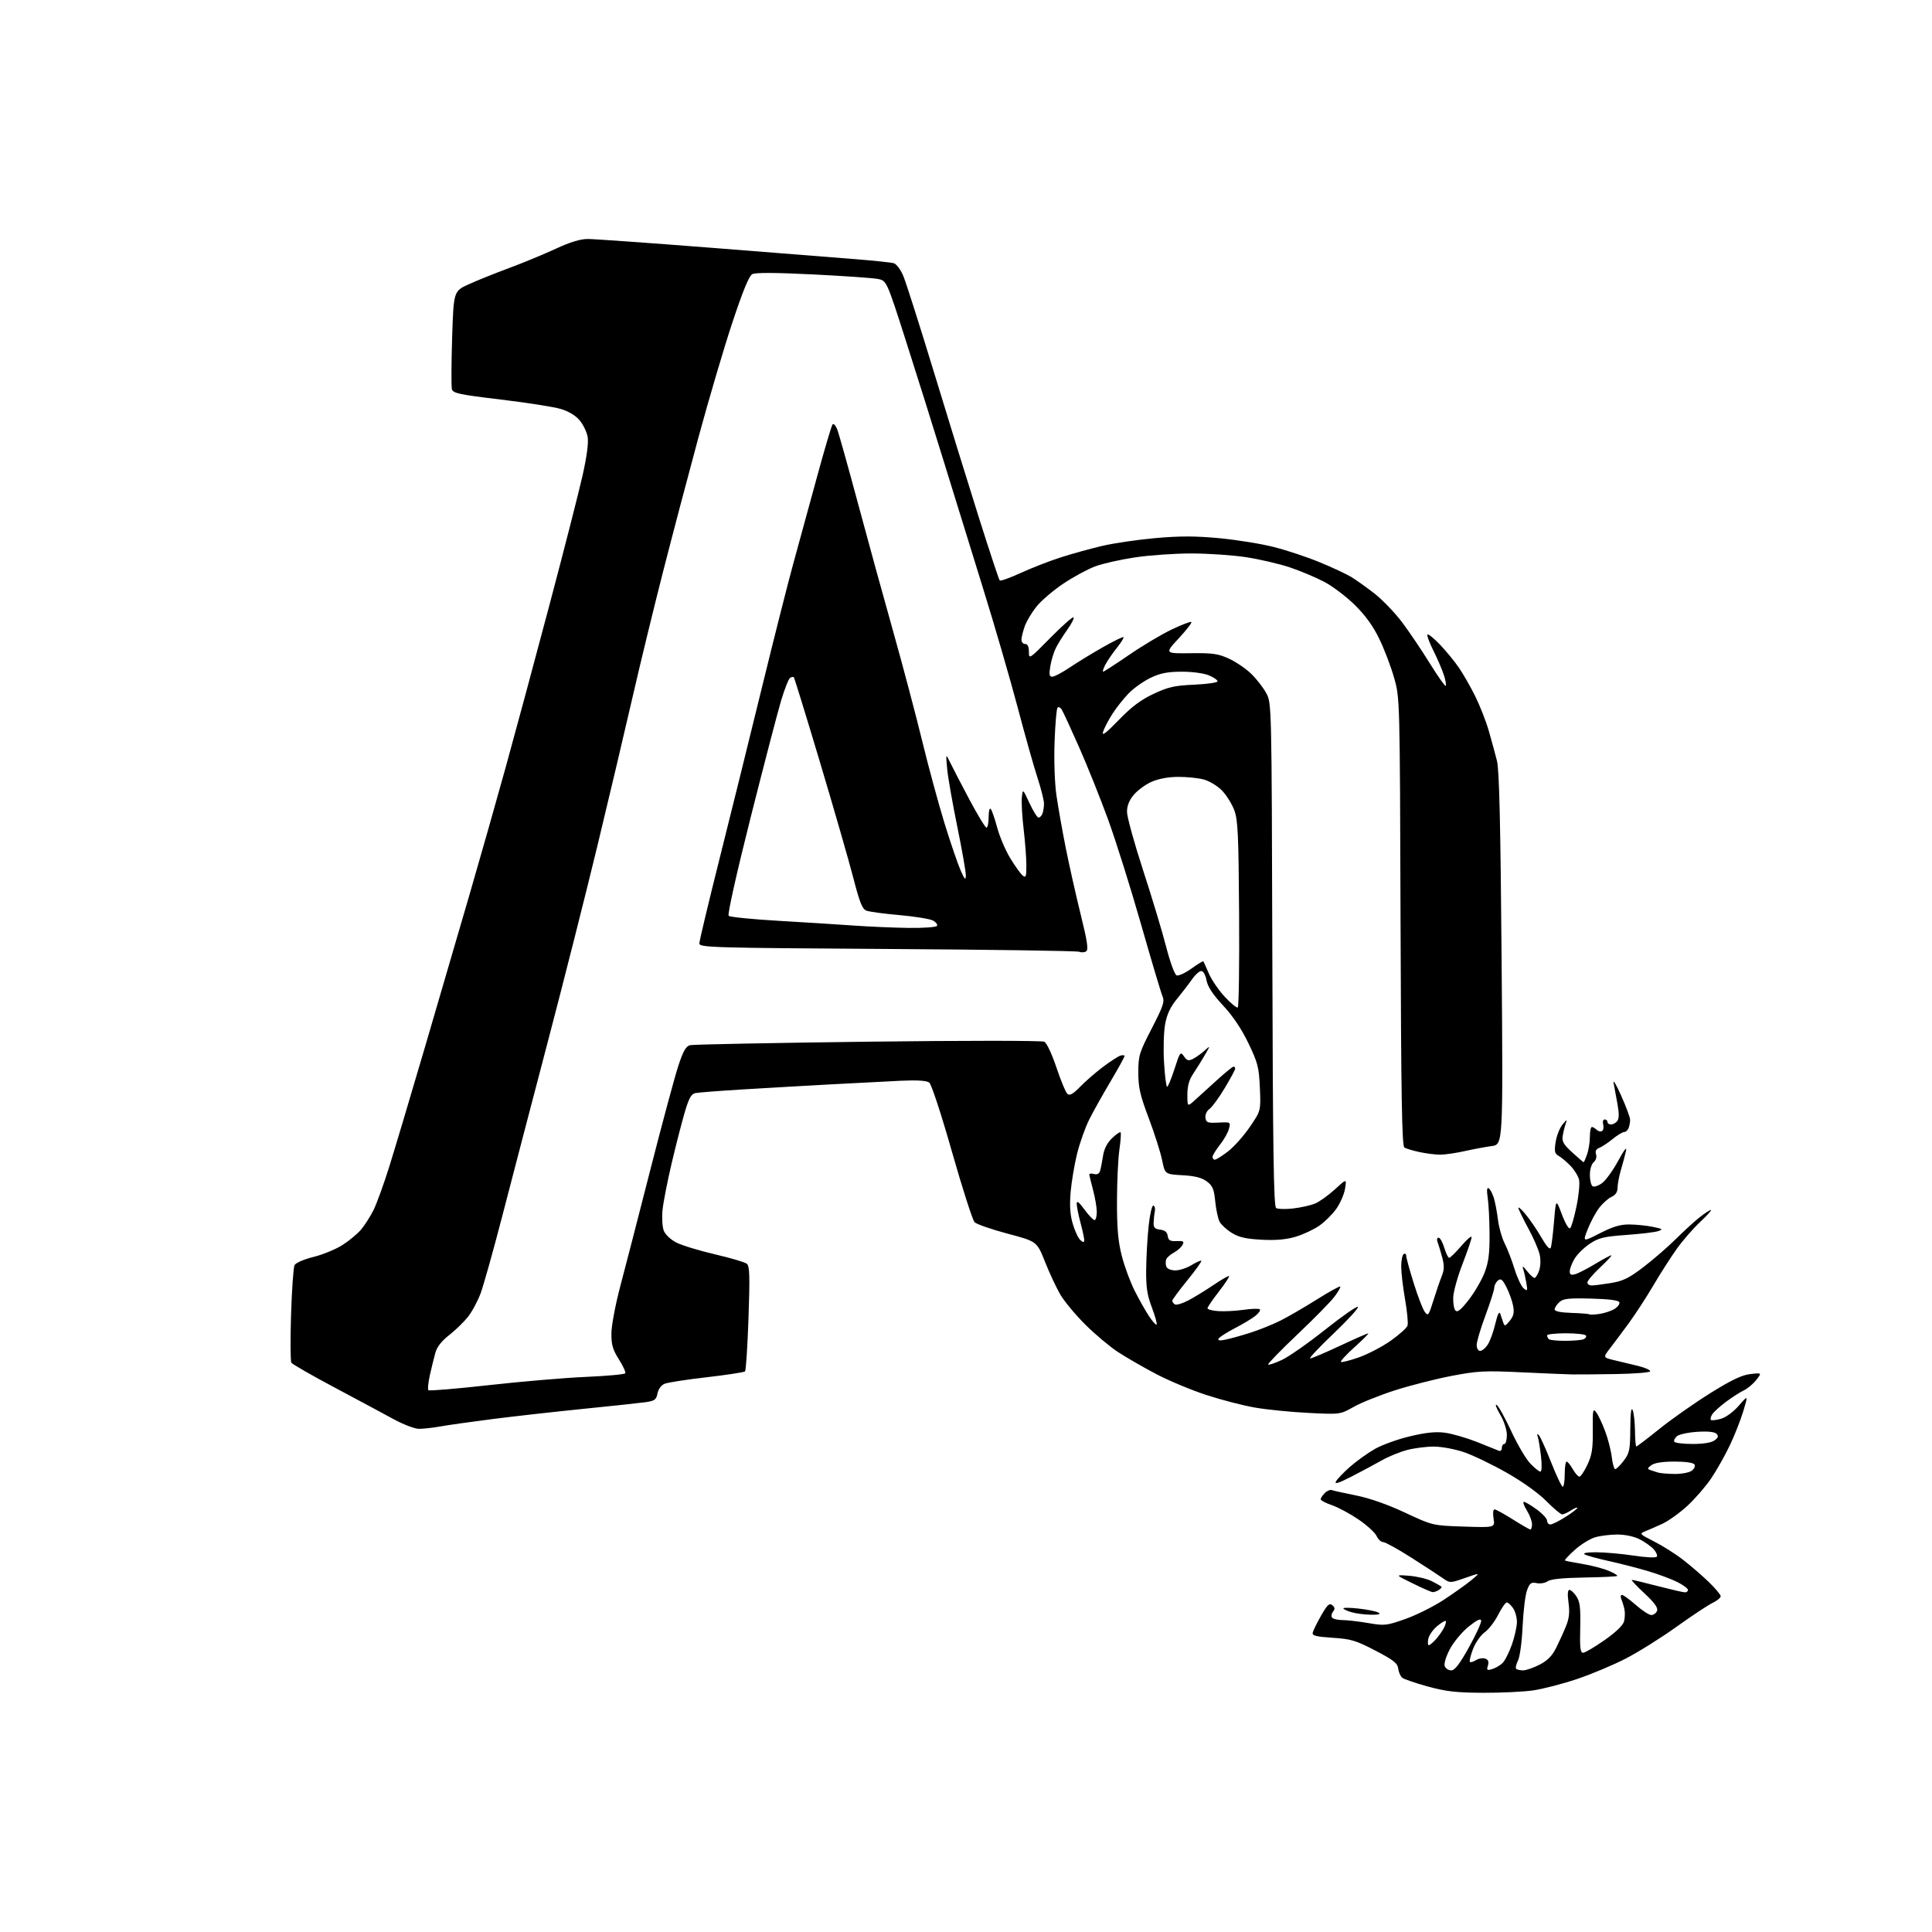 <?xml version="1.0" encoding="UTF-8" standalone="no"?>
<svg 
  version="1.1" 
  xmlns="http://www.w3.org/2000/svg" 
  xmlns:xlink="http://www.w3.org/1999/xlink" 
  xmlns:svg="http://www.w3.org/2000/svg"
  xmlns:rdf="http://www.w3.org/1999/02/22-rdf-syntax-ns#"
  xmlns:cc="http://creativecommons.org/ns#"
  xmlns:dc="http://purl.org/dc/elements/1.1/"
  viewBox="0 0 768 768"
  width="768"
  height="768"
>
<style>svg {background-color: white; }</style>"
<path stroke="none" fill="black" fill-rule="evenodd" d="M589.50,672.91C578.92,672.86 574.84,672.40 567.58,670.41C562.67,669.06 558.09,667.49 557.39,666.91C556.69,666.33 555.98,664.69 555.81,663.28C555.55,661.16 553.95,659.89 546.74,656.14C538.97,652.09 537.03,651.51 529.74,651.04C523.11,650.60 521.56,650.21 521.83,649.00C522.01,648.17 523.51,645.12 525.17,642.21C527.64,637.89 528.45,637.13 529.61,638.09C530.66,638.96 530.74,639.61 529.93,640.59C529.32,641.32 529.12,642.38 529.47,642.96C529.83,643.53 531.66,644.00 533.54,644.00C535.42,644.00 540.06,644.53 543.84,645.18C550.36,646.30 551.13,646.22 558.61,643.59C562.95,642.07 569.88,638.61 574.00,635.90C578.12,633.19 583.08,629.66 585.00,628.05C588.50,625.13 588.50,625.13 582.45,627.24C576.40,629.36 576.40,629.36 573.45,627.29C571.83,626.15 566.18,622.47 560.91,619.11C555.63,615.75 550.64,613.00 549.82,613.00C549.00,613.00 547.82,611.91 547.22,610.58C546.61,609.24 543.36,606.28 539.99,603.99C536.62,601.70 531.87,599.15 529.43,598.32C526.99,597.49 525.00,596.44 525.00,595.98C525.00,595.52 525.73,594.41 526.63,593.51C527.52,592.62 528.79,592.09 529.44,592.34C530.09,592.59 534.42,593.54 539.06,594.47C544.40,595.53 551.54,598.03 558.49,601.28C569.48,606.43 569.48,606.43 581.89,606.84C594.30,607.25 594.30,607.25 593.71,603.63C593.38,601.56 593.54,600.00 594.09,600.00C594.62,600.00 597.90,601.80 601.38,604.00C604.87,606.20 608.00,608.00 608.36,608.00C608.71,608.00 609.00,607.04 609.00,605.87C609.00,604.70 608.06,602.22 606.92,600.37C605.77,598.52 605.26,597.00 605.77,597.00C606.28,597.00 608.57,598.35 610.85,600.01C613.13,601.66 615.00,603.68 615.00,604.51C615.00,605.33 615.59,606.00 616.30,606.00C617.02,606.00 619.72,604.66 622.30,603.02C624.89,601.38 627.00,599.76 627.00,599.41C627.00,599.06 625.89,599.50 624.54,600.38C623.18,601.27 621.58,602.00 620.99,602.00C620.40,602.00 617.57,599.62 614.71,596.72C611.60,593.57 605.26,589.03 599.01,585.47C593.23,582.19 585.58,578.50 582.01,577.28C578.42,576.05 573.03,575.05 570.00,575.04C566.98,575.03 562.15,575.65 559.27,576.42C556.39,577.18 551.89,579.03 549.27,580.52C546.65,582.01 541.27,584.89 537.32,586.92C532.18,589.56 530.39,590.13 531.05,588.91C531.55,587.97 534.07,585.35 536.64,583.08C539.22,580.81 543.66,577.63 546.50,576.00C549.35,574.37 555.64,572.10 560.49,570.95C566.83,569.44 570.73,569.04 574.40,569.53C577.21,569.90 582.88,571.54 587.00,573.16C591.12,574.79 595.06,576.36 595.75,576.67C596.46,576.98 597.00,576.52 597.00,575.61C597.00,574.72 597.45,574.00 598.00,574.00C598.55,574.00 599.00,572.39 599.00,570.43C599.00,568.35 597.87,564.93 596.30,562.24C594.81,559.71 594.20,558.00 594.93,558.46C595.67,558.91 598.28,563.61 600.73,568.89C603.18,574.18 606.58,579.96 608.29,581.75C610.00,583.54 611.81,585.00 612.33,585.00C612.88,585.00 612.98,582.51 612.57,578.93C612.19,575.60 611.62,572.11 611.30,571.18C610.90,570.05 611.04,569.83 611.72,570.50C612.28,571.05 614.46,575.89 616.58,581.25C618.69,586.61 620.78,591.00 621.21,591.00C621.65,591.00 622.00,588.75 622.00,586.00C622.00,583.25 622.34,581.00 622.75,581.01C623.16,581.01 624.27,582.36 625.20,584.01C626.14,585.65 627.33,587.00 627.84,587.00C628.36,587.00 629.79,584.86 631.02,582.25C632.84,578.36 633.23,575.86 633.16,568.50C633.08,560.39 633.21,559.69 634.53,561.44C635.34,562.51 636.93,565.88 638.07,568.93C639.22,571.98 640.40,576.62 640.71,579.24C641.02,581.86 641.64,584.00 642.09,584.00C642.53,584.00 644.05,582.50 645.45,580.66C647.75,577.64 648.01,576.39 648.07,567.91C648.12,561.72 648.43,559.18 649.00,560.50C649.47,561.60 649.89,565.31 649.93,568.75C649.97,572.19 650.21,575.00 650.47,575.00C650.73,575.00 654.89,571.83 659.72,567.95C664.55,564.07 673.61,557.71 679.86,553.81C688.30,548.55 692.39,546.60 695.80,546.21C700.38,545.70 700.38,545.70 698.13,548.57C696.89,550.14 694.66,552.01 693.18,552.70C691.71,553.40 688.52,555.45 686.10,557.25C683.68,559.05 681.22,561.29 680.64,562.22C680.05,563.14 679.81,564.14 680.10,564.43C680.39,564.73 682.18,564.53 684.07,564.00C686.08,563.43 689.03,561.27 691.21,558.77C694.92,554.50 694.92,554.50 693.02,560.86C691.97,564.36 689.55,570.52 687.63,574.55C685.72,578.58 682.36,584.53 680.16,587.77C677.96,591.00 673.67,595.93 670.62,598.72C667.57,601.51 663.14,604.67 660.79,605.74C658.43,606.82 655.38,608.15 654.00,608.71C651.59,609.67 651.72,609.82 657.55,612.77C660.88,614.45 666.06,617.73 669.05,620.05C672.05,622.37 676.64,626.33 679.25,628.85C681.86,631.37 684.00,633.92 684.00,634.53C684.00,635.13 682.54,636.33 680.75,637.19C678.96,638.05 672.52,642.31 666.44,646.67C660.36,651.03 651.30,656.71 646.30,659.29C641.30,661.87 632.53,665.55 626.80,667.47C621.07,669.39 613.26,671.41 609.44,671.96C605.62,672.51 596.65,672.94 589.50,672.91zM576.88,664.00C578.30,664.00 580.22,661.50 583.95,654.80C586.77,649.74 588.94,644.97 588.78,644.20C588.59,643.24 587.02,644.01 583.75,646.65C581.14,648.77 577.80,652.79 576.33,655.58C574.80,658.50 573.93,661.38 574.30,662.33C574.65,663.25 575.81,664.00 576.88,664.00zM593.15,663.49C594.44,663.11 596.29,662.04 597.25,661.12C598.21,660.20 599.89,656.89 601.00,653.75C602.10,650.62 603.00,646.56 603.00,644.75C603.00,642.93 602.30,640.44 601.44,639.22C600.59,638.00 599.47,637.00 598.96,637.00C598.45,637.00 596.91,639.21 595.54,641.91C594.18,644.61 591.76,647.75 590.18,648.87C588.59,650.01 586.52,652.98 585.54,655.52C584.58,658.05 584.02,660.35 584.30,660.63C584.58,660.91 585.69,660.59 586.77,659.91C587.85,659.24 589.50,658.98 590.44,659.34C591.63,659.80 591.94,660.61 591.47,662.09C590.89,663.93 591.10,664.11 593.15,663.49zM605.45,664.00C606.62,664.00 609.55,662.99 611.97,661.75C615.16,660.12 616.98,658.27 618.62,655.00C619.86,652.52 621.62,648.63 622.54,646.35C623.78,643.29 624.03,640.86 623.51,637.10C623.05,633.70 623.17,632.00 623.88,632.00C624.47,632.00 625.73,633.18 626.68,634.63C628.06,636.74 628.35,639.19 628.16,647.13C627.97,654.98 628.20,657.00 629.30,657.00C630.06,657.00 633.90,654.74 637.83,651.98C642.41,648.77 645.20,646.07 645.60,644.47C645.94,643.09 646.01,640.96 645.74,639.73C645.48,638.50 644.93,636.71 644.52,635.75C644.12,634.78 644.22,634.00 644.75,634.00C645.28,634.00 647.76,635.80 650.26,638.00C652.76,640.20 655.54,642.00 656.43,642.00C657.33,642.00 658.35,641.25 658.71,640.32C659.16,639.13 657.71,637.13 653.63,633.32C650.48,630.40 648.27,628.01 648.70,628.02C649.14,628.03 653.77,629.15 659.00,630.50C664.23,631.85 669.06,632.97 669.75,632.98C670.44,632.99 671.00,632.56 671.00,632.02C671.00,631.48 669.13,630.09 666.85,628.92C664.56,627.76 659.27,625.79 655.10,624.54C650.92,623.30 643.90,621.50 639.50,620.53C635.10,619.57 630.83,618.39 630.00,617.92C629.04,617.37 630.65,617.06 634.50,617.05C637.80,617.05 644.45,617.64 649.29,618.36C654.43,619.14 658.31,619.31 658.64,618.78C658.94,618.28 658.36,616.95 657.35,615.83C656.33,614.71 653.83,612.94 651.79,611.89C649.56,610.76 646.01,610.00 642.91,610.00C640.06,610.00 636.07,610.50 634.04,611.11C632.01,611.71 628.40,613.96 626.01,616.10C623.62,618.25 621.85,620.14 622.08,620.31C622.31,620.48 625.42,621.10 629.00,621.68C632.58,622.27 637.26,623.49 639.40,624.39C641.55,625.29 643.11,626.22 642.88,626.46C642.64,626.69 636.72,626.98 629.71,627.09C621.27,627.23 616.39,627.73 615.24,628.57C614.28,629.27 612.32,629.61 610.88,629.32C608.63,628.88 608.09,629.27 607.02,632.15C606.33,633.99 605.54,640.45 605.26,646.50C604.98,652.68 604.17,658.65 603.42,660.12C602.68,661.57 602.36,663.03 602.71,663.37C603.05,663.72 604.29,664.00 605.45,664.00zM567.96,654.00C568.34,654.00 569.57,652.99 570.70,651.75C571.83,650.51 573.29,648.45 573.96,647.16C574.62,645.88 574.96,644.62 574.71,644.37C574.46,644.12 572.90,645.06 571.24,646.45C569.59,647.84 568.02,650.11 567.76,651.49C567.49,652.87 567.59,654.00 567.96,654.00zM545.00,641.88C542.52,641.85 539.04,641.40 537.25,640.88C535.46,640.37 534.00,639.67 534.00,639.34C534.00,639.01 536.80,639.06 540.22,639.45C543.64,639.83 547.13,640.55 547.97,641.04C549.02,641.66 548.10,641.92 545.00,641.88zM569.50,632.90C568.95,632.86 565.35,631.29 561.50,629.39C554.50,625.96 554.50,625.96 560.14,626.39C563.24,626.64 567.29,627.60 569.14,628.54C570.99,629.48 572.71,630.45 572.97,630.68C573.23,630.92 572.78,631.53 571.97,632.04C571.16,632.55 570.05,632.94 569.50,632.90zM665.56,585.92C668.35,585.96 671.45,585.39 672.46,584.65C673.48,583.91 673.99,582.79 673.59,582.15C673.16,581.45 670.02,581.00 665.63,581.00C660.92,581.00 657.70,581.50 656.44,582.43C654.84,583.61 654.76,583.94 656.00,584.35C656.83,584.62 658.17,585.07 659.00,585.34C659.83,585.62 662.78,585.88 665.56,585.92zM672.87,574.00C677.16,574.00 680.33,573.48 681.56,572.57C683.05,571.47 683.23,570.86 682.33,569.95C681.57,569.18 678.87,568.90 674.68,569.17C671.12,569.40 667.49,570.18 666.62,570.90C665.74,571.63 665.27,572.63 665.57,573.11C665.87,573.60 669.16,574.00 672.87,574.00zM166.57,567.99C164.88,567.98 160.35,566.26 156.50,564.16C152.65,562.06 142.07,556.39 133.00,551.56C123.92,546.73 116.19,542.29 115.82,541.69C115.44,541.09 115.39,532.48 115.70,522.55C116.02,512.62 116.64,503.78 117.09,502.91C117.55,502.01 120.83,500.59 124.62,499.65C128.31,498.74 133.50,496.60 136.16,494.90C138.82,493.19 142.15,490.43 143.55,488.75C144.96,487.08 147.16,483.64 148.44,481.11C149.72,478.57 152.59,470.65 154.82,463.50C157.05,456.35 163.36,435.20 168.85,416.50C174.33,397.80 182.28,370.57 186.53,356.00C190.77,341.43 197.29,318.48 201.02,305.00C204.75,291.52 212.58,262.50 218.41,240.50C224.25,218.50 230.19,195.23 231.63,188.79C233.33,181.13 234.01,175.86 233.58,173.56C233.22,171.64 231.78,168.70 230.39,167.05C228.81,165.17 225.97,163.47 222.88,162.56C220.14,161.74 209.40,160.06 199.01,158.82C182.53,156.85 180.06,156.32 179.63,154.70C179.37,153.68 179.41,144.49 179.73,134.29C180.32,115.73 180.32,115.73 186.41,112.97C189.76,111.46 197.00,108.54 202.50,106.50C208.00,104.46 216.27,101.04 220.89,98.90C226.65,96.22 230.66,95.00 233.69,95.00C236.12,95.00 258.23,96.58 282.81,98.50C307.39,100.43 333.35,102.48 340.50,103.06C347.65,103.63 354.32,104.35 355.32,104.64C356.33,104.94 357.99,107.15 359.02,109.55C360.05,111.95 365.45,128.90 371.03,147.21C376.60,165.52 384.68,191.67 388.99,205.33C393.30,218.99 397.09,230.42 397.41,230.74C397.73,231.06 401.48,229.72 405.74,227.76C410.01,225.80 417.10,223.04 421.50,221.62C425.90,220.20 433.32,218.14 438.00,217.04C442.67,215.93 452.27,214.52 459.32,213.90C469.02,213.04 475.22,213.05 484.68,213.94C491.57,214.59 501.33,216.16 506.39,217.45C511.44,218.73 519.61,221.44 524.54,223.48C529.47,225.51 535.08,228.12 537.00,229.27C538.92,230.43 543.11,233.40 546.30,235.88C549.50,238.35 554.49,243.56 557.41,247.44C560.32,251.32 565.29,258.69 568.45,263.82C571.62,268.94 574.43,272.91 574.70,272.63C574.97,272.36 574.64,270.42 573.96,268.32C573.28,266.22 571.41,261.87 569.80,258.65C568.19,255.43 567.13,252.54 567.44,252.23C567.75,251.91 569.98,253.71 572.38,256.21C574.78,258.72 578.14,262.80 579.84,265.27C581.55,267.75 584.49,272.87 586.37,276.64C588.25,280.41 590.70,286.65 591.81,290.50C592.92,294.35 594.39,299.75 595.08,302.50C595.98,306.14 596.48,327.55 596.91,381.23C597.50,454.95 597.50,454.95 593.00,455.57C590.52,455.91 585.66,456.82 582.19,457.59C578.72,458.37 574.35,459.00 572.49,459.00C570.62,459.00 566.94,458.54 564.30,457.97C561.66,457.40 558.94,456.59 558.26,456.16C557.29,455.56 556.96,435.97 556.74,366.45C556.46,277.52 556.46,277.50 554.20,269.50C552.96,265.10 550.31,258.12 548.31,254.00C545.81,248.84 542.77,244.63 538.57,240.50C535.22,237.20 529.78,233.07 526.48,231.33C523.19,229.58 517.01,226.98 512.75,225.55C508.49,224.12 500.61,222.29 495.25,221.48C489.89,220.67 480.16,220.01 473.63,220.01C467.10,220.00 457.03,220.70 451.26,221.56C445.48,222.42 438.32,224.03 435.33,225.15C432.34,226.27 426.65,229.35 422.68,232.01C418.72,234.66 413.94,238.74 412.07,241.07C410.19,243.40 408.08,246.93 407.37,248.90C406.67,250.88 406.07,253.29 406.04,254.25C406.02,255.21 406.68,256.00 407.50,256.00C408.51,256.00 409.00,257.01 409.00,259.11C409.00,262.16 409.18,262.04 417.57,253.51C422.28,248.73 426.41,245.08 426.74,245.41C427.07,245.73 425.97,247.92 424.31,250.25C422.64,252.59 420.59,255.85 419.76,257.50C418.92,259.15 417.92,262.41 417.53,264.75C416.96,268.16 417.12,269.00 418.31,269.00C419.13,269.00 422.21,267.37 425.15,265.39C428.09,263.40 434.03,259.77 438.34,257.32C442.66,254.86 446.38,253.04 446.61,253.27C446.84,253.50 445.63,255.45 443.92,257.60C442.20,259.74 440.16,262.74 439.38,264.25C438.59,265.76 438.21,267.00 438.52,267.00C438.83,267.00 443.46,264.01 448.80,260.35C454.13,256.69 461.78,252.14 465.79,250.22C469.80,248.31 473.31,246.97 473.59,247.26C473.87,247.54 471.60,250.48 468.54,253.78C462.97,259.79 462.97,259.79 473.24,259.66C481.99,259.54 484.24,259.86 488.50,261.81C491.25,263.07 495.23,265.76 497.33,267.80C499.44,269.83 502.14,273.30 503.33,275.50C505.50,279.50 505.50,279.50 505.77,379.45C505.98,457.25 506.31,479.58 507.27,480.21C507.95,480.65 510.98,480.73 514.00,480.39C517.02,480.04 520.94,479.17 522.69,478.46C524.44,477.74 528.00,475.21 530.60,472.83C535.32,468.50 535.32,468.50 534.68,472.48C534.34,474.68 532.79,478.26 531.25,480.45C529.71,482.65 526.66,485.69 524.47,487.21C522.29,488.73 518.07,490.71 515.09,491.61C511.29,492.75 507.25,493.11 501.51,492.81C495.28,492.48 492.47,491.84 489.66,490.10C487.63,488.85 485.45,486.85 484.81,485.66C484.18,484.47 483.40,480.85 483.08,477.60C482.59,472.67 482.05,471.37 479.72,469.63C477.71,468.14 475.01,467.45 470.02,467.17C463.10,466.78 463.10,466.78 461.95,461.14C461.32,458.04 458.93,450.55 456.65,444.50C453.19,435.34 452.50,432.30 452.50,426.33C452.50,419.63 452.85,418.49 457.84,408.82C462.45,399.87 463.03,398.14 462.10,395.99C461.51,394.62 457.67,381.73 453.56,367.35C449.46,352.97 443.58,334.29 440.51,325.85C437.44,317.41 432.23,304.43 428.95,297.00C425.66,289.57 422.55,282.84 422.04,282.03C421.53,281.22 420.79,280.88 420.39,281.28C420.00,281.67 419.46,287.80 419.21,294.90C418.94,302.39 419.25,311.31 419.95,316.15C420.61,320.74 422.27,330.12 423.64,337.00C425.01,343.88 427.68,355.77 429.57,363.44C432.25,374.27 432.73,377.55 431.76,378.18C431.07,378.62 429.82,378.69 429.00,378.34C428.18,377.99 393.86,377.49 352.75,377.23C282.86,376.79 278.00,376.64 278.00,375.03C278.00,374.09 281.61,358.95 286.02,341.41C290.43,323.86 298.05,293.07 302.95,273.00C307.86,252.93 313.50,230.65 315.49,223.50C317.47,216.35 321.60,201.28 324.66,190.00C327.72,178.72 330.56,169.14 330.97,168.69C331.38,168.25 332.21,169.15 332.81,170.69C333.42,172.24 337.12,185.43 341.03,200.00C344.94,214.57 351.25,237.53 355.05,251.00C358.84,264.48 364.03,284.05 366.57,294.50C369.11,304.95 373.15,319.80 375.53,327.50C377.92,335.20 380.76,343.52 381.86,346.00C383.50,349.70 383.87,350.05 383.93,348.00C383.97,346.62 382.43,337.86 380.52,328.53C378.61,319.19 376.80,308.84 376.50,305.53C375.96,299.50 375.96,299.50 377.65,303.00C378.58,304.93 382.03,311.56 385.31,317.75C388.60,323.94 391.67,329.00 392.14,329.00C392.61,329.00 393.00,327.11 393.00,324.80C393.00,322.47 393.37,321.02 393.83,321.55C394.29,322.07 395.44,325.42 396.40,328.98C397.36,332.55 399.68,338.00 401.56,341.11C403.45,344.21 405.67,347.31 406.50,348.00C407.80,349.08 408.00,348.56 408.00,344.04C408.00,341.18 407.51,334.71 406.92,329.67C406.32,324.62 406.00,318.92 406.20,317.00C406.56,313.50 406.56,313.50 409.23,319.25C410.69,322.41 412.32,325.00 412.84,325.00C413.36,325.00 414.06,324.29 414.39,323.42C414.73,322.55 415.00,320.76 415.00,319.45C415.00,318.14 413.85,313.56 412.45,309.28C411.04,305.00 407.46,292.27 404.48,281.00C401.50,269.73 395.22,248.12 390.51,233.00C385.81,217.88 378.77,195.15 374.88,182.50C370.99,169.85 364.35,148.72 360.13,135.54C352.45,111.58 352.45,111.58 348.98,110.89C347.06,110.51 335.47,109.70 323.20,109.09C308.30,108.35 300.29,108.31 299.04,108.98C297.76,109.66 295.28,115.70 291.12,128.24C287.78,138.28 281.71,158.88 277.61,174.00C273.52,189.12 267.23,212.97 263.64,227.00C260.05,241.03 254.57,263.52 251.48,277.00C248.39,290.48 242.11,317.03 237.53,336.00C232.96,354.98 224.02,390.30 217.66,414.50C211.31,438.70 203.19,469.76 199.63,483.52C196.06,497.28 192.19,511.08 191.03,514.18C189.87,517.28 187.60,521.49 185.98,523.52C184.36,525.56 181.01,528.80 178.53,530.74C175.53,533.08 173.70,535.43 173.05,537.79C172.51,539.74 171.53,543.74 170.87,546.68C170.22,549.61 169.95,552.29 170.29,552.62C170.63,552.96 181.42,552.06 194.28,550.62C207.14,549.18 224.51,547.70 232.87,547.34C241.23,546.98 248.29,546.33 248.56,545.91C248.82,545.48 247.68,542.99 246.02,540.37C243.57,536.51 243.01,534.56 243.04,530.05C243.06,527.00 244.63,518.65 246.52,511.50C248.42,504.35 253.82,483.43 258.52,465.00C263.22,446.57 268.22,428.01 269.62,423.75C271.59,417.76 272.66,415.88 274.33,415.47C275.52,415.18 307.32,414.56 345.00,414.09C383.61,413.61 414.23,413.62 415.16,414.11C416.09,414.59 418.22,419.16 419.97,424.41C421.70,429.60 423.67,434.31 424.35,434.88C425.25,435.62 426.61,434.85 429.34,432.04C431.40,429.91 435.43,426.40 438.30,424.23C441.16,422.07 444.29,420.02 445.25,419.68C446.21,419.34 447.00,419.40 447.00,419.81C447.00,420.22 444.50,424.76 441.45,429.90C438.40,435.04 434.60,441.82 433.01,444.98C431.42,448.13 429.24,454.27 428.16,458.61C427.09,462.95 425.93,469.88 425.58,474.00C425.14,479.38 425.39,482.96 426.48,486.63C427.32,489.45 428.68,492.32 429.50,493.00C430.71,494.00 431.00,493.98 430.99,492.87C430.98,492.12 430.31,489.02 429.50,486.00C428.69,482.98 428.02,479.62 428.01,478.55C428.00,477.12 428.81,477.71 431.09,480.80C432.78,483.11 434.58,485.00 435.09,485.00C435.59,485.00 435.99,483.54 435.99,481.75C435.98,479.96 435.31,476.02 434.50,473.00C433.69,469.98 433.02,467.20 433.01,466.84C433.01,466.48 433.86,466.41 434.90,466.69C436.17,467.02 436.98,466.57 437.33,465.34C437.62,464.33 438.14,461.64 438.49,459.37C438.91,456.68 440.15,454.27 442.06,452.45C443.66,450.91 445.19,449.85 445.44,450.11C445.70,450.37 445.49,453.48 444.97,457.04C444.46,460.59 444.03,469.84 444.02,477.59C444.00,488.29 444.46,493.50 445.93,499.23C446.99,503.39 449.29,509.62 451.04,513.08C452.78,516.53 455.36,521.09 456.75,523.20C458.15,525.31 459.51,526.82 459.78,526.55C460.05,526.28 459.20,523.24 457.90,519.78C456.00,514.76 455.54,511.70 455.62,504.50C455.67,499.55 456.12,491.78 456.61,487.23C457.10,482.68 457.94,479.08 458.48,479.23C459.02,479.38 459.29,480.40 459.07,481.50C458.84,482.60 458.63,484.62 458.58,486.00C458.52,488.00 459.04,488.56 461.19,488.81C463.07,489.03 463.97,489.78 464.19,491.31C464.44,493.08 465.11,493.47 467.73,493.35C470.47,493.23 470.82,493.47 470.06,494.89C469.56,495.82 468.02,497.19 466.63,497.93C465.24,498.67 463.87,499.89 463.58,500.64C463.30,501.39 463.32,502.67 463.64,503.50C463.97,504.38 465.47,505.00 467.24,505.00C468.90,505.00 471.80,504.05 473.68,502.89C475.57,501.72 477.30,500.96 477.53,501.19C477.76,501.43 475.26,504.92 471.98,508.95C468.69,512.98 466.00,516.64 466.00,517.08C466.00,517.52 466.47,518.17 467.04,518.52C467.61,518.88 469.97,518.18 472.29,516.98C474.60,515.78 479.13,513.01 482.34,510.83C485.56,508.64 488.37,507.04 488.59,507.26C488.81,507.48 486.97,510.27 484.50,513.45C482.02,516.63 480.00,519.61 480.00,520.06C480.00,520.52 481.91,521.02 484.25,521.19C486.59,521.36 491.13,521.13 494.33,520.67C497.54,520.21 500.46,520.13 500.82,520.49C501.18,520.84 500.35,522.02 498.99,523.11C497.62,524.19 493.95,526.40 490.82,528.01C487.70,529.63 484.83,531.46 484.45,532.08C483.95,532.88 484.73,533.02 487.12,532.54C488.98,532.16 493.43,530.93 497.00,529.79C500.57,528.65 505.98,526.48 509.00,524.96C512.02,523.44 518.51,519.68 523.41,516.60C528.31,513.51 532.52,511.19 532.76,511.43C533.00,511.67 531.94,513.52 530.40,515.54C528.86,517.56 522.21,524.33 515.61,530.58C509.02,536.84 503.84,542.17 504.10,542.44C504.37,542.70 506.82,541.88 509.54,540.61C512.27,539.35 520.04,533.92 526.80,528.54C533.57,523.17 539.42,519.10 539.80,519.50C540.19,519.90 535.82,524.67 530.11,530.11C524.39,535.55 520.21,540.00 520.81,540.00C521.42,540.00 526.72,537.75 532.60,535.00C538.47,532.25 543.55,530.02 543.89,530.04C544.23,530.06 541.80,532.50 538.51,535.46C535.21,538.43 532.75,541.08 533.04,541.37C533.32,541.66 536.50,540.86 540.10,539.60C543.70,538.34 549.43,535.36 552.82,532.97C556.21,530.57 559.23,527.86 559.52,526.93C559.81,526.01 559.37,521.31 558.53,516.50C557.69,511.68 557.00,505.80 557.00,503.43C557.00,501.06 557.45,498.84 558.00,498.50C558.55,498.16 559.00,498.49 559.00,499.23C559.00,499.97 560.33,504.84 561.96,510.04C563.58,515.24 565.56,520.38 566.35,521.46C567.68,523.29 567.92,522.98 569.80,516.96C570.91,513.41 572.40,509.05 573.12,507.27C574.14,504.74 574.18,503.11 573.28,499.77C572.65,497.42 571.83,494.71 571.46,493.75C571.08,492.76 571.25,492.00 571.85,492.00C572.44,492.00 573.46,493.80 574.12,496.00C574.78,498.20 575.66,500.00 576.08,500.00C576.50,500.00 578.68,497.86 580.92,495.25C583.15,492.64 584.99,491.08 584.99,491.79C585.00,492.50 583.39,497.22 581.43,502.29C579.46,507.35 577.78,513.39 577.68,515.70C577.58,518.01 577.99,520.39 578.60,521.00C579.39,521.79 580.86,520.57 583.92,516.61C586.24,513.60 589.05,508.74 590.17,505.82C591.73,501.70 592.17,498.24 592.12,490.53C592.09,485.04 591.76,478.56 591.39,476.13C590.94,473.12 591.07,471.92 591.79,472.37C592.38,472.73 593.30,474.48 593.84,476.26C594.38,478.04 595.11,481.93 595.47,484.90C595.82,487.86 597.01,492.05 598.10,494.21C599.20,496.36 600.98,500.97 602.05,504.44C603.13,507.92 604.75,511.38 605.67,512.13C607.18,513.37 607.28,513.18 606.75,510.00C606.43,508.07 605.87,505.60 605.50,504.50C605.01,503.03 605.41,503.23 607.00,505.25C608.19,506.76 609.54,508.00 609.99,508.00C610.44,508.00 611.26,506.69 611.82,505.09C612.40,503.44 612.50,500.70 612.05,498.74C611.63,496.84 609.73,492.41 607.83,488.89C605.94,485.38 604.06,481.60 603.65,480.50C603.24,479.40 604.39,480.26 606.20,482.41C608.02,484.56 610.94,488.82 612.70,491.87C614.81,495.54 616.09,496.93 616.46,495.96C616.76,495.16 617.35,490.45 617.76,485.50C618.51,476.50 618.51,476.50 620.90,482.81C622.31,486.53 623.65,488.75 624.18,488.22C624.68,487.72 625.82,483.76 626.71,479.41C627.61,475.06 628.05,470.32 627.68,468.87C627.32,467.42 625.76,464.94 624.23,463.37C622.69,461.79 620.60,460.03 619.57,459.46C618.01,458.58 617.82,457.70 618.39,453.96C618.77,451.51 620.00,448.38 621.13,447.00C622.77,445.00 623.04,444.90 622.45,446.50C622.05,447.60 621.50,449.79 621.23,451.36C620.82,453.75 621.44,454.86 625.00,458.11C627.34,460.25 629.38,462.00 629.53,462.00C629.68,462.00 630.30,460.58 630.90,458.85C631.51,457.12 632.00,453.97 632.00,451.85C632.00,449.73 632.36,448.00 632.80,448.00C633.24,448.00 634.10,448.50 634.71,449.11C635.32,449.72 636.27,449.95 636.82,449.61C637.37,449.27 637.58,448.10 637.29,447.00C637.00,445.88 637.26,445.00 637.88,445.00C638.50,445.00 639.00,445.45 639.00,446.00C639.00,446.55 639.62,447.00 640.38,447.00C641.14,447.00 642.25,446.40 642.85,445.68C643.62,444.75 643.66,442.73 642.98,438.93C642.44,435.94 641.74,432.15 641.43,430.50C641.11,428.85 642.46,431.10 644.42,435.49C646.39,439.88 648.00,444.23 648.00,445.16C648.00,446.08 647.73,447.55 647.39,448.42C647.06,449.29 646.26,450.00 645.62,450.00C644.98,450.00 642.89,451.27 640.98,452.83C639.07,454.38 636.68,455.95 635.68,456.32C634.46,456.77 634.06,457.60 634.45,458.85C634.80,459.93 634.40,461.25 633.52,461.98C632.65,462.71 632.00,464.86 632.00,467.06C632.00,469.16 632.49,471.19 633.10,471.56C633.70,471.94 635.39,471.37 636.85,470.30C638.31,469.24 641.19,465.25 643.26,461.43C645.65,457.03 646.78,455.60 646.36,457.50C646.00,459.15 645.10,462.52 644.36,465.00C643.63,467.48 643.02,470.67 643.01,472.09C643.00,473.85 642.23,475.03 640.60,475.77C639.28,476.37 637.07,478.36 635.68,480.18C634.29,482.01 632.25,485.81 631.14,488.63C629.13,493.75 629.13,493.75 635.99,490.23C641.11,487.61 644.08,486.72 647.68,486.74C650.33,486.76 654.52,487.18 657.00,487.69C660.93,488.48 661.21,488.70 659.20,489.38C657.93,489.82 652.22,490.50 646.51,490.91C637.60,491.55 635.54,492.04 632.02,494.37C629.77,495.86 627.04,498.52 625.96,500.29C624.89,502.06 624.01,504.32 624.00,505.32C624.00,506.73 624.50,506.99 626.25,506.48C627.49,506.12 631.04,504.29 634.15,502.41C637.26,500.54 640.12,499.00 640.51,499.00C640.91,499.00 638.93,501.16 636.11,503.80C633.30,506.44 631.00,509.14 631.00,509.80C631.00,510.46 631.79,511.00 632.75,510.99C633.71,510.99 637.15,510.55 640.39,510.02C645.23,509.23 647.56,508.08 653.39,503.61C657.30,500.61 663.04,495.64 666.15,492.55C669.25,489.47 673.48,485.61 675.53,483.97C677.59,482.34 679.64,481.00 680.09,481.00C680.55,481.00 678.63,483.14 675.83,485.75C673.04,488.36 668.83,493.20 666.49,496.50C664.14,499.80 659.96,506.34 657.20,511.03C654.44,515.72 650.05,522.47 647.44,526.03C644.82,529.59 641.45,534.11 639.94,536.07C637.19,539.64 637.19,539.64 641.85,540.74C644.41,541.35 648.64,542.36 651.25,543.00C653.86,543.64 656.00,544.58 656.00,545.08C656.00,545.59 649.81,546.09 642.25,546.21C634.69,546.32 626.92,546.39 625.00,546.36C623.08,546.33 614.08,545.95 605.00,545.52C590.13,544.82 587.36,544.96 577.00,546.95C570.67,548.16 560.55,550.74 554.50,552.68C548.45,554.62 541.08,557.58 538.12,559.25C532.74,562.29 532.74,562.29 520.02,561.65C513.03,561.30 503.45,560.34 498.74,559.51C494.03,558.69 485.33,556.43 479.41,554.49C473.49,552.55 464.52,548.80 459.48,546.14C454.45,543.49 447.66,539.58 444.41,537.45C441.16,535.32 435.31,530.41 431.42,526.54C427.52,522.67 423.04,517.27 421.46,514.55C419.88,511.83 417.15,505.98 415.39,501.55C412.20,493.50 412.20,493.50 400.53,490.40C394.12,488.69 388.22,486.65 387.42,485.85C386.63,485.06 382.59,472.50 378.45,457.95C374.19,442.96 370.26,431.00 369.39,430.33C368.36,429.56 364.64,429.32 358.17,429.61C352.85,429.86 340.40,430.50 330.50,431.04C320.60,431.58 304.85,432.48 295.50,433.05C286.15,433.62 277.56,434.28 276.40,434.52C274.77,434.86 273.83,436.58 272.17,442.23C271.00,446.23 268.66,455.34 266.98,462.48C265.30,469.62 263.67,477.94 263.37,480.98C263.06,484.02 263.29,487.72 263.86,489.21C264.48,490.78 266.59,492.77 268.90,493.95C271.09,495.07 277.97,497.16 284.19,498.61C290.41,500.06 296.12,501.74 296.87,502.35C298.00,503.25 298.12,507.13 297.54,523.98C297.15,535.26 296.53,544.79 296.16,545.15C295.80,545.50 288.98,546.55 281.00,547.47C273.02,548.38 265.48,549.55 264.23,550.06C262.86,550.61 261.72,552.14 261.37,553.89C260.87,556.41 260.23,556.88 256.64,557.39C254.37,557.71 243.28,558.90 232.00,560.03C220.72,561.17 204.53,562.98 196.00,564.07C187.47,565.16 178.05,566.49 175.07,567.03C172.08,567.56 168.25,567.99 166.57,567.99zM588.38,537.00C589.15,537.00 590.51,535.87 591.41,534.50C592.31,533.12 593.66,529.41 594.40,526.25C595.30,522.44 595.97,521.09 596.38,522.25C596.72,523.21 597.26,524.79 597.57,525.75C598.08,527.30 598.37,527.23 600.15,525.05C601.68,523.16 601.99,521.79 601.49,519.09C601.13,517.17 599.94,513.85 598.86,511.72C597.23,508.54 596.63,508.06 595.44,509.05C594.65,509.71 594.00,510.98 594.00,511.87C593.99,512.77 592.42,517.72 590.50,522.89C588.57,528.05 587.00,533.34 587.00,534.64C587.00,535.98 587.60,537.00 588.38,537.00zM622.08,533.00C625.25,533.00 628.55,532.73 629.41,532.40C630.28,532.06 630.74,531.39 630.44,530.90C630.13,530.40 626.53,530.00 622.44,530.00C618.35,530.00 615.00,530.38 615.00,530.83C615.00,531.29 615.30,531.97 615.67,532.33C616.03,532.70 618.92,533.00 622.08,533.00zM635.84,522.30C637.85,522.00 640.54,521.11 641.81,520.32C643.08,519.52 643.95,518.34 643.73,517.69C643.47,516.89 639.76,516.41 632.54,516.21C623.53,515.98 621.43,516.21 619.87,517.62C618.84,518.55 618.00,519.84 618.00,520.50C618.00,521.27 620.32,521.76 624.73,521.90C628.43,522.02 631.62,522.28 631.82,522.48C632.02,522.68 633.83,522.60 635.84,522.30zM482.92,461.00C483.43,461.00 485.76,459.54 488.10,457.75C490.44,455.96 494.35,451.59 496.79,448.03C501.22,441.55 501.22,441.55 500.82,432.46C500.46,424.27 500.01,422.50 496.28,414.73C493.55,409.05 490.12,403.93 486.22,399.73C482.10,395.30 480.08,392.24 479.60,389.68C479.20,387.54 478.33,386.00 477.52,386.00C476.76,386.00 475.12,387.46 473.88,389.25C472.64,391.04 469.95,394.54 467.91,397.03C465.24,400.27 463.89,403.14 463.16,407.09C462.60,410.13 462.40,416.98 462.72,422.31C463.03,427.64 463.59,432.00 463.95,432.00C464.31,432.00 465.63,428.81 466.89,424.90C469.06,418.16 469.25,417.91 470.65,419.91C471.88,421.67 472.47,421.83 474.31,420.88C475.51,420.26 477.56,418.79 478.85,417.63C481.20,415.50 481.20,415.50 478.88,419.50C477.60,421.70 475.53,425.03 474.28,426.89C472.68,429.27 472.00,431.74 472.00,435.17C472.00,440.06 472.00,440.06 475.25,437.08C477.04,435.44 481.02,431.83 484.10,429.05C487.17,426.27 489.99,424.00 490.35,424.00C490.71,424.00 491.00,424.37 491.00,424.81C491.00,425.26 489.12,428.75 486.83,432.56C484.54,436.38 481.81,440.11 480.77,440.85C479.68,441.62 479.02,443.10 479.19,444.35C479.47,446.26 480.05,446.47 484.36,446.25C489.18,446.00 489.21,446.02 488.54,448.69C488.17,450.17 486.55,453.05 484.93,455.08C483.32,457.12 482.00,459.29 482.00,459.89C482.00,460.50 482.42,461.00 482.92,461.00zM492.03,400.48C492.46,400.22 492.70,383.46 492.56,363.25C492.35,331.48 492.09,325.89 490.62,322.00C489.68,319.53 487.49,316.03 485.74,314.23C484.00,312.43 480.75,310.47 478.54,309.87C476.32,309.27 471.72,308.80 468.31,308.82C464.45,308.84 460.50,309.57 457.78,310.77C455.39,311.83 452.21,314.15 450.72,315.92C448.87,318.12 448.00,320.30 448.00,322.72C448.00,324.68 450.87,335.11 454.38,345.89C457.90,356.68 462.03,370.38 463.56,376.35C465.14,382.48 466.95,387.43 467.73,387.73C468.49,388.02 471.14,386.80 473.62,385.02C476.09,383.24 478.23,381.95 478.36,382.14C478.50,382.34 479.48,384.52 480.54,387.00C481.60,389.48 484.45,393.63 486.86,396.23C489.27,398.84 491.60,400.75 492.03,400.48zM361.19,368.86C367.07,368.94 372.15,368.57 372.47,368.05C372.79,367.53 372.07,366.57 370.86,365.92C369.65,365.28 363.67,364.31 357.58,363.77C351.48,363.24 345.57,362.44 344.43,362.00C342.76,361.36 341.72,358.75 339.17,348.85C337.41,342.06 331.48,321.46 325.98,303.08C320.48,284.69 315.79,269.46 315.56,269.23C315.32,268.99 314.66,269.09 314.08,269.45C313.51,269.80 311.92,273.79 310.56,278.30C309.20,282.81 303.74,303.75 298.42,324.83C292.80,347.14 289.13,363.53 289.65,364.05C290.14,364.54 299.08,365.44 309.52,366.04C319.96,366.65 333.45,367.50 339.50,367.93C345.55,368.36 355.31,368.78 361.19,368.86zM444.69,286.25C449.83,280.94 453.48,278.20 458.58,275.81C464.44,273.07 466.92,272.51 474.75,272.17C479.84,271.94 484.00,271.34 484.00,270.83C484.00,270.32 482.44,269.25 480.53,268.45C478.57,267.63 473.90,267.00 469.78,267.01C464.23,267.02 461.31,267.58 457.50,269.38C454.75,270.67 450.81,273.45 448.74,275.54C446.68,277.64 443.69,281.41 442.10,283.92C440.51,286.44 438.88,289.61 438.47,290.97C437.94,292.74 439.69,291.41 444.69,286.25z" />

</svg>